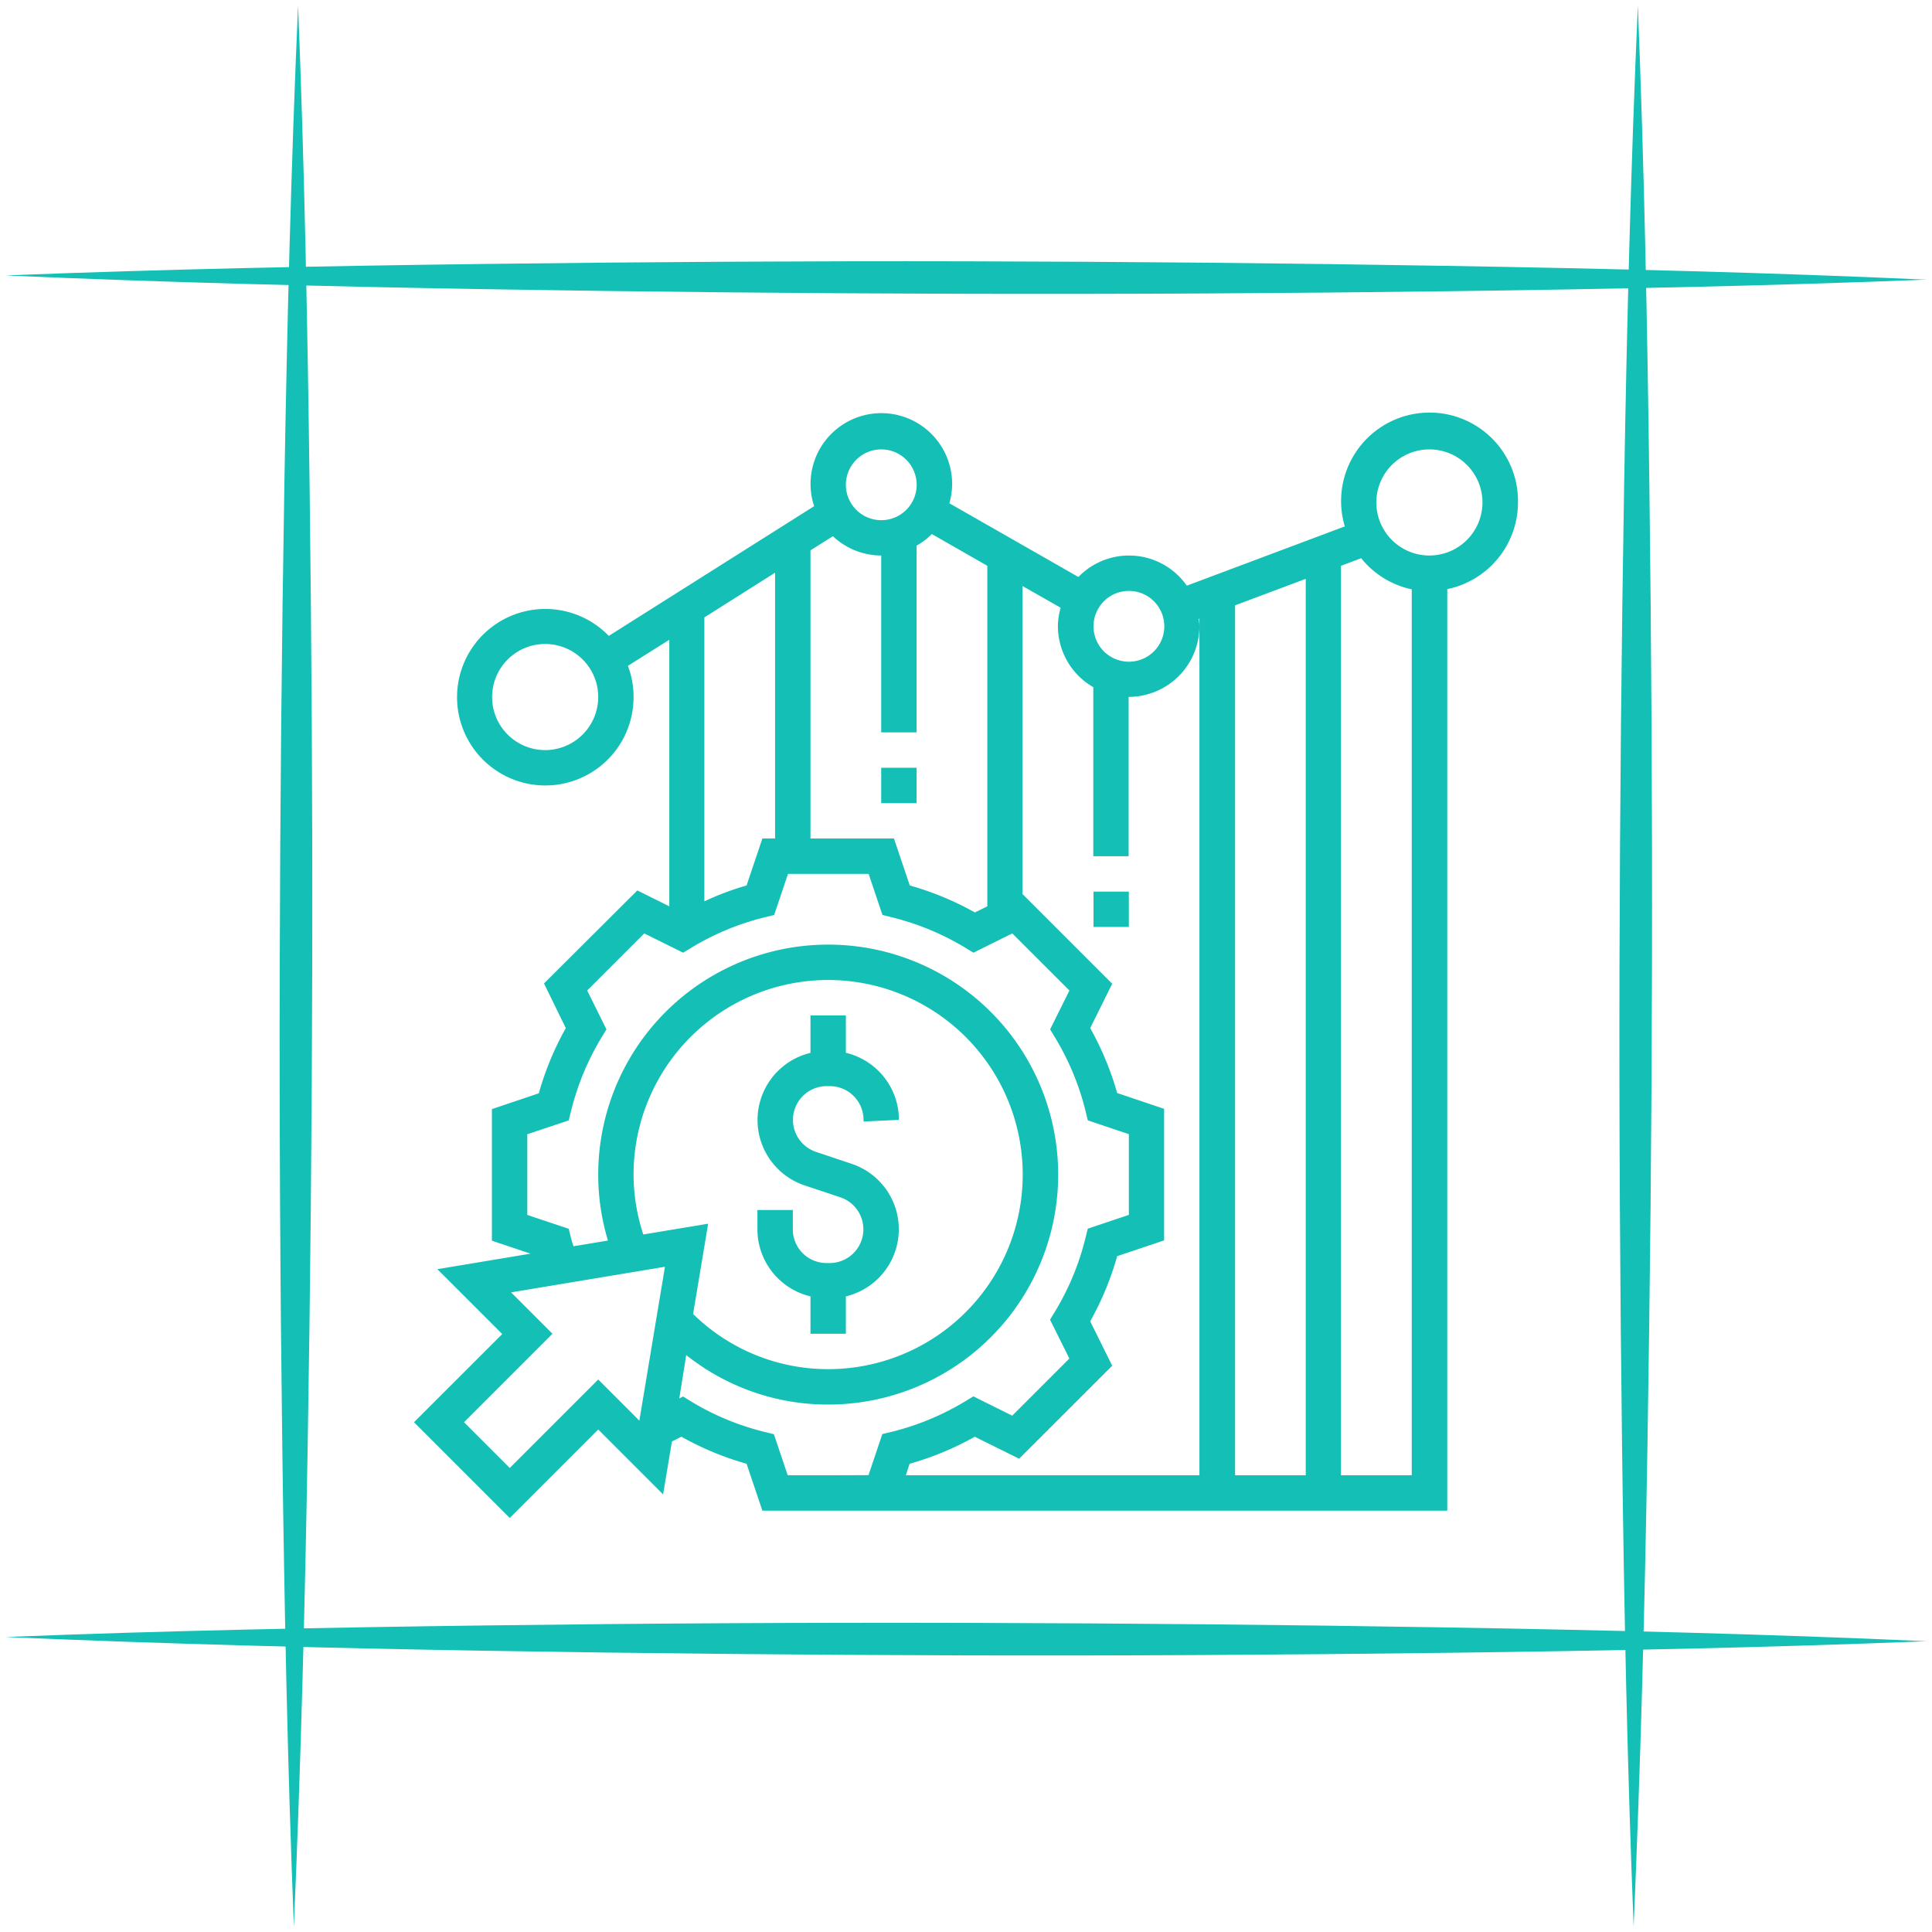<svg id="Layer_1" data-name="Layer 1" xmlns="http://www.w3.org/2000/svg" viewBox="0 0 280 280"><defs><style>.cls-1{fill:#14bfb5;}</style></defs><path class="cls-1" d="M237.37.79c.92,23.2,1.38,46.4,1.67,69.61s.43,46.4.38,69.6-.28,46.41-.66,69.61-1,46.4-2,69.6c-.93-23.2-1.39-46.4-1.68-69.61s-.43-46.4-.37-69.6.28-46.41.67-69.61S236.35,24,237.37.79Z"/><path class="cls-1" d="M43.2.79c.92,23.2,1.38,46.4,1.67,69.61s.43,46.4.38,69.6-.27,46.41-.66,69.61-1,46.4-2,69.6c-.92-23.2-1.38-46.4-1.68-69.61s-.43-46.4-.37-69.6.28-46.41.67-69.61S42.18,24,43.2.79Z"/><path class="cls-1" d="M.79,39.92C24,39,47.19,38.54,70.4,38.25s46.4-.43,69.6-.38,46.41.27,69.61.66,46.4.95,69.6,2c-23.2.92-46.4,1.38-69.61,1.68s-46.4.43-69.6.37-46.41-.28-69.61-.67S24,40.94.79,39.92Z"/><path class="cls-1" d="M.79,237.25c23.2-.93,46.4-1.38,69.61-1.68s46.4-.43,69.6-.37,46.41.27,69.61.66,46.4.95,69.6,2c-23.2.93-46.4,1.39-69.61,1.68s-46.4.43-69.6.37-46.41-.28-69.61-.67S24,238.26.79,237.25Z"/><path class="cls-1" d="M117.46,187.88v5.42h5.13v-5.42a10,10,0,0,0,.84-19.21l-5.19-1.74a4.89,4.89,0,0,1,1.54-9.52h.48a4.89,4.89,0,0,1,4.89,4.89v.24l5.13-.24a10,10,0,0,0-7.69-9.72v-5.42h-5.13v5.43a10,10,0,0,0-.84,19.21l5.19,1.73a4.89,4.89,0,0,1-1.54,9.52h-.49a4.88,4.88,0,0,1-4.88-4.88v-2.81h-5.13v2.81a10,10,0,0,0,7.69,9.71Z"/><path class="cls-1" d="M220,72.82a12.82,12.82,0,1,0-25.1,3.47L172,84.88a10.21,10.21,0,0,0-15.71-1.26l-18.7-10.68a10.41,10.41,0,0,0,.4-2.69,10.26,10.26,0,1,0-20,3.11L88.23,92.16A12.79,12.79,0,1,0,91.82,101,12.57,12.57,0,0,0,91,96.5l6-3.78v38.63l-4.63-2.3L78.84,142.53,82,149a43.11,43.11,0,0,0-3.91,9.45l-6.8,2.29v19.07l5.6,1.88-13.5,2.25,9.4,9.4L60,206.12,73.88,220,86.7,207.18l9.4,9.4,1.28-7.67,1.37-.69a43.35,43.35,0,0,0,9.45,3.92l2.29,6.8h99.26V85.38A12.85,12.85,0,0,0,220,72.82ZM79,108.71A7.69,7.69,0,1,1,86.7,101,7.7,7.7,0,0,1,79,108.71ZM189.24,83.89V213.81H179V87.73ZM163.6,85.64a5.13,5.13,0,1,1-5.12,5.12A5.13,5.13,0,0,1,163.6,85.64ZM143.09,82v49.35l-1.8.89a43,43,0,0,0-9.44-3.91l-2.29-6.81h-12.1V79.76l3.25-2.05a10.23,10.23,0,0,0,7,2.8v25.63h5.13V79.08a10.4,10.4,0,0,0,2.21-1.68ZM127.71,65.13a5.13,5.13,0,1,1-5.12,5.12A5.13,5.13,0,0,1,127.71,65.13ZM112.33,83v38.52h-1.84l-2.29,6.81a41.33,41.33,0,0,0-6.12,2.3V89.48ZM86.7,199.93,73.88,212.75l-6.63-6.63L80.07,193.3l-6-6,22.3-3.71-3.71,22.3Zm5.12-29.7a28.2,28.2,0,1,1,28.2,28.2,27.92,27.92,0,0,1-19.57-8l2.18-13.08-9.4,1.56a28,28,0,0,1-1.41-8.7ZM120,213.81h-5.84l-2-5.95-1.37-.34a38.11,38.11,0,0,1-10.62-4.4L99,202.39l-.55.28,1-6.29A32.92,32.92,0,0,0,120,203.56,33.33,33.33,0,1,0,86.7,170.23a32.88,32.88,0,0,0,1.41,9.56l-5,.83c-.11-.39-.25-.77-.35-1.17l-.34-1.37-6-2v-11.7l6-2,.34-1.37a38.66,38.66,0,0,1,4.4-10.63l.73-1.2-2.79-5.63,8.27-8.27L99,138.07l1.21-.73a38.17,38.17,0,0,1,10.62-4.4l1.37-.34,2-5.95h11.69l2,5.95,1.36.34a38.23,38.23,0,0,1,10.63,4.4l1.2.73,5.63-2.79,8.28,8.27-2.8,5.63.73,1.21A38.19,38.19,0,0,1,157.32,161l.33,1.37,5.95,2v11.7l-5.95,2-.34,1.36a37.93,37.93,0,0,1-4.4,10.63l-.73,1.2,2.8,5.63-8.28,8.28-5.63-2.8-1.2.73a38.38,38.38,0,0,1-10.63,4.41l-1.37.33-2,5.95Zm11.83-1.67a43.07,43.07,0,0,0,9.44-3.92l6.43,3.19,13.49-13.48L158,191.5a43.4,43.4,0,0,0,3.91-9.45l6.8-2.28V160.7l-6.8-2.29A43.4,43.4,0,0,0,158,149l3.19-6.43-13-13V84.93l5.53,3.15a9.93,9.93,0,0,0-.4,2.68,10.21,10.21,0,0,0,5.13,8.83v24.5h5.12V101a10.27,10.27,0,0,0,10.26-10.26,9.28,9.28,0,0,0-.11-1.06l.11,0V213.81H131.28Zm62.51,1.67V82l2.93-1.1a12.8,12.8,0,0,0,7.33,4.51V213.81Zm12.82-133.3a7.69,7.69,0,1,1,7.69-7.69A7.7,7.7,0,0,1,207.18,80.51Z"/><path class="cls-1" d="M158.48,129.22h5.12v5.12h-5.12Z"/><path class="cls-1" d="M127.71,111.27h5.13v5.13h-5.13Z"/></svg>